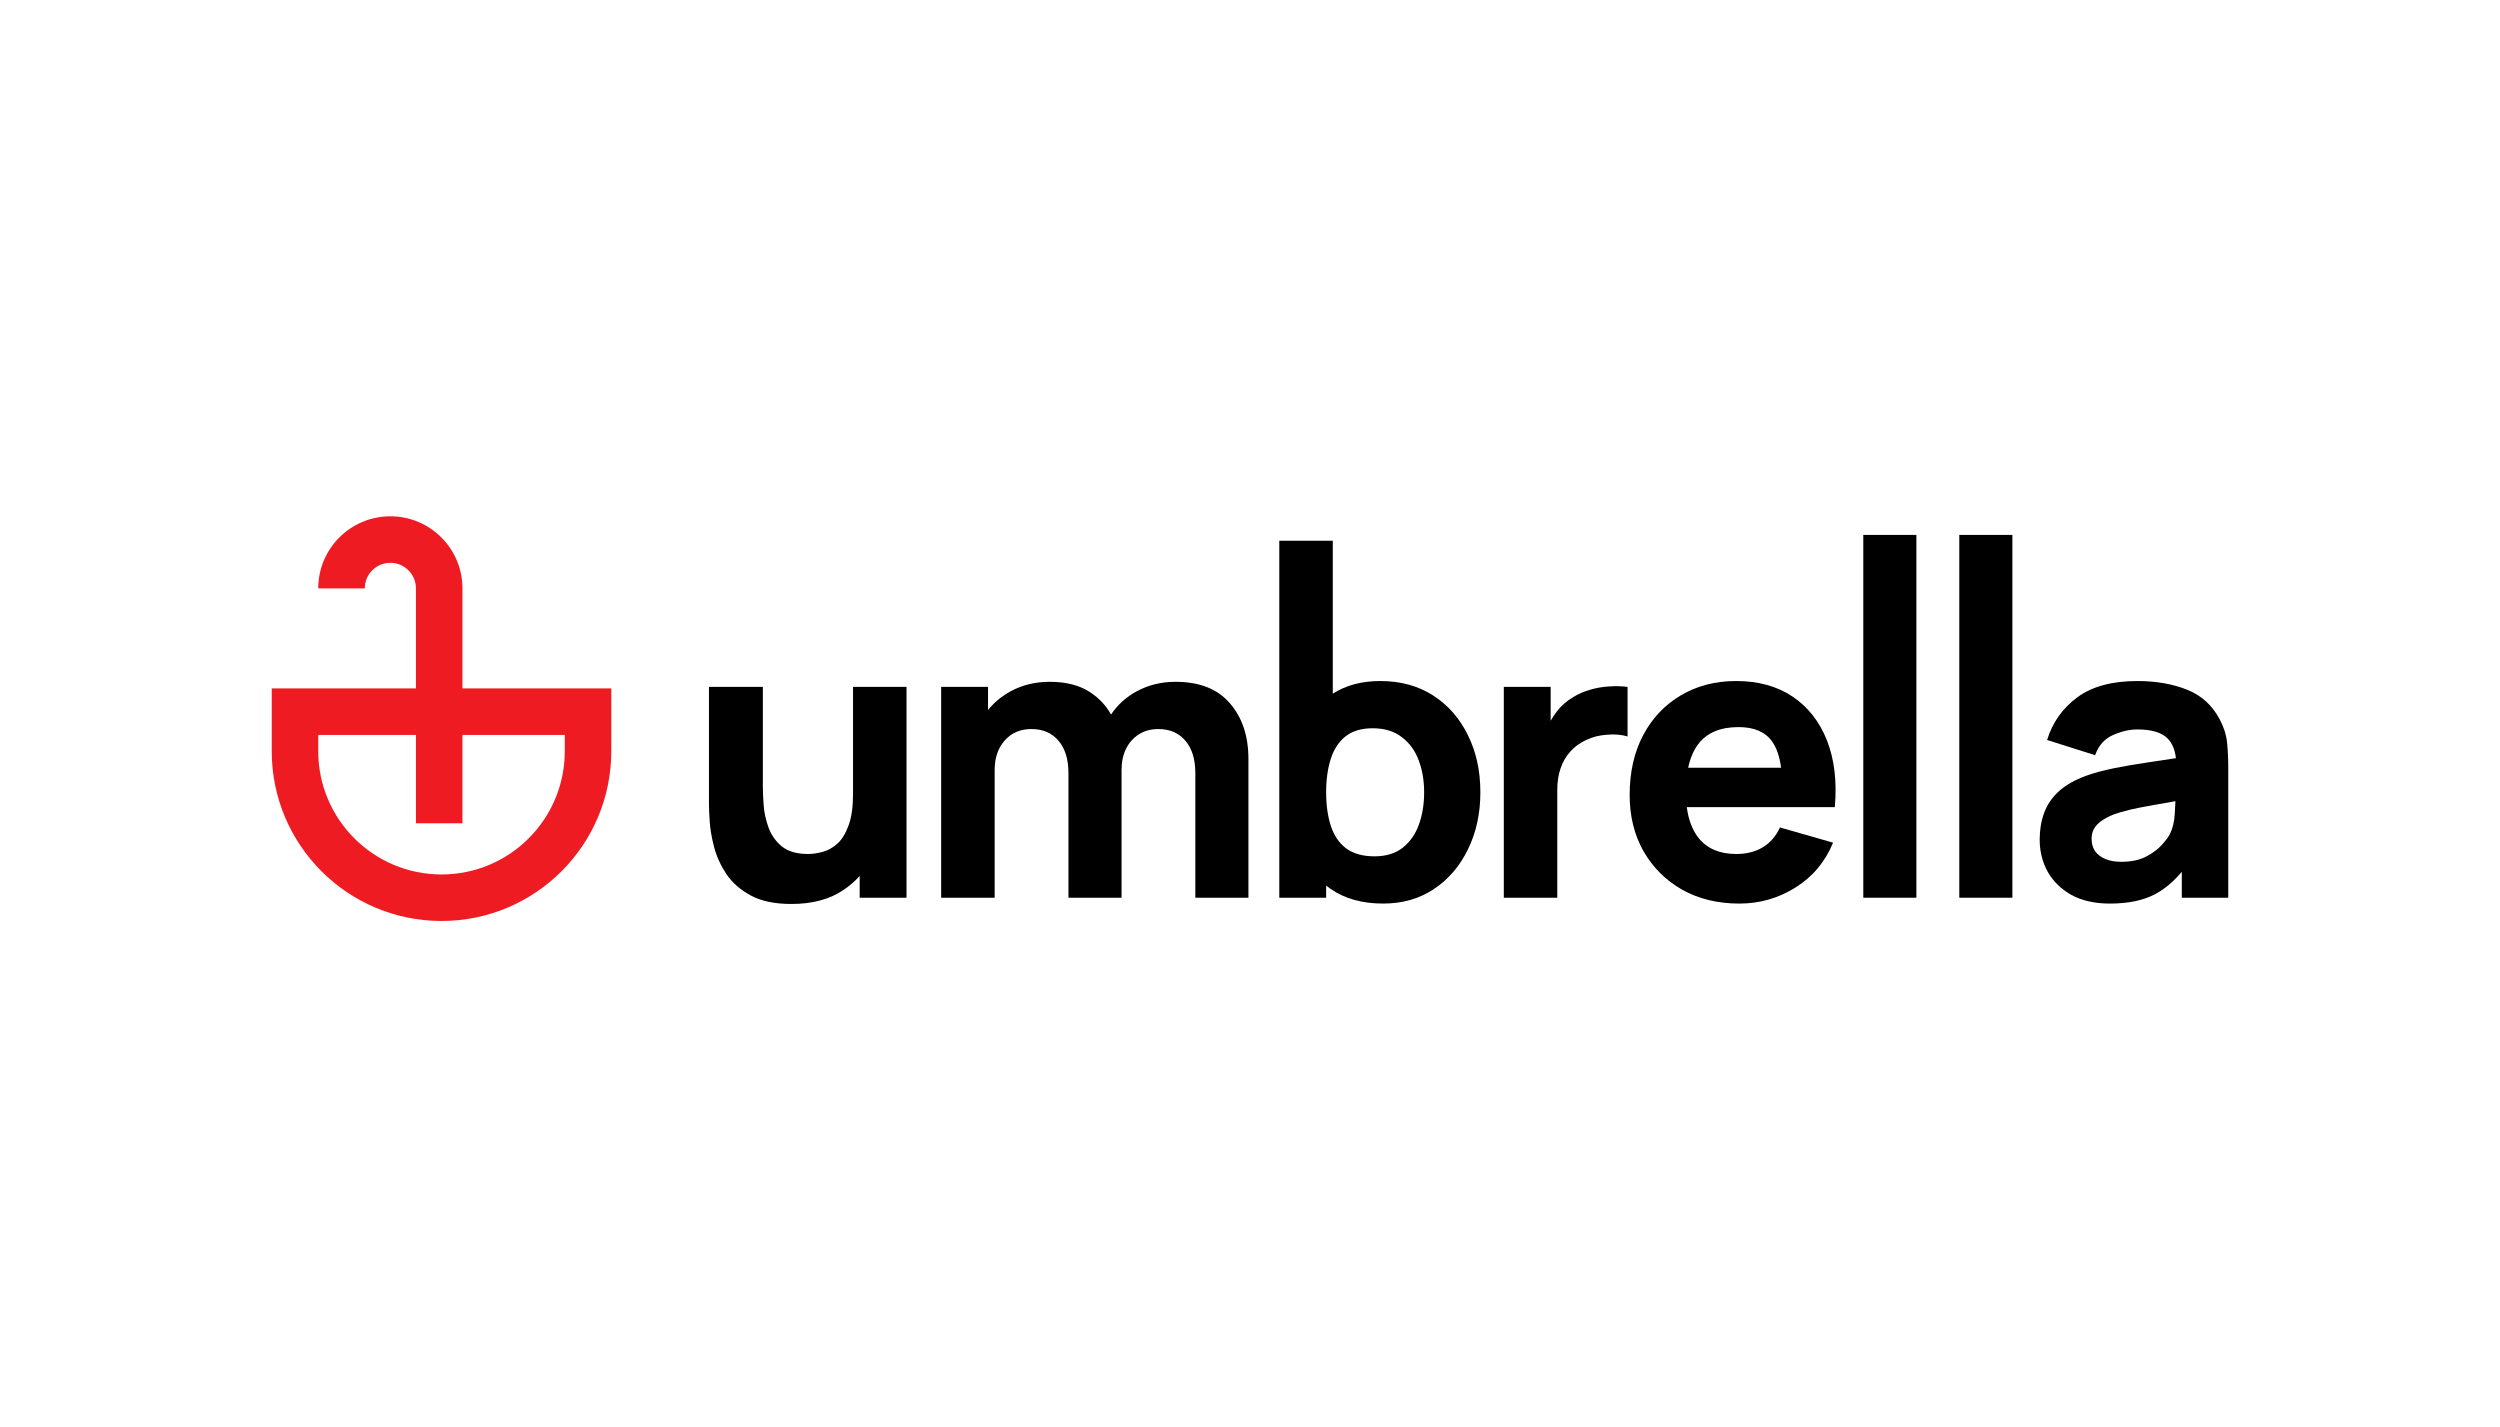 <svg width="184" height="105" viewBox="0 0 184 105" fill="none" xmlns="http://www.w3.org/2000/svg">
<rect width="184" height="105" fill="white"/>
<path d="M137.138 39.369V66.072H141.046V39.369H137.138Z" fill="black"/>
<path fill-rule="evenodd" clip-rule="evenodd" d="M101.8 66.503C100.258 66.503 98.969 66.144 97.935 65.425C97.821 65.347 97.712 65.265 97.604 65.18V66.072H94.156V39.8H98.093V51.055C99.059 50.434 100.227 50.124 101.598 50.124C103.083 50.124 104.376 50.478 105.478 51.187C106.58 51.896 107.432 52.868 108.035 54.103C108.648 55.33 108.955 56.733 108.955 58.313C108.955 59.865 108.653 61.259 108.05 62.495C107.456 63.73 106.622 64.707 105.55 65.425C104.477 66.144 103.227 66.503 101.8 66.503ZM97.949 55.842C97.719 56.551 97.604 57.374 97.604 58.313C97.604 59.252 97.719 60.076 97.949 60.785C98.179 61.493 98.553 62.044 99.07 62.437C99.597 62.83 100.296 63.026 101.167 63.026C102.01 63.026 102.7 62.815 103.237 62.394C103.773 61.972 104.17 61.407 104.429 60.698C104.688 59.98 104.817 59.185 104.817 58.313C104.817 57.451 104.683 56.666 104.415 55.957C104.147 55.239 103.73 54.669 103.165 54.247C102.609 53.816 101.895 53.601 101.024 53.601C100.21 53.601 99.549 53.797 99.041 54.19C98.543 54.582 98.179 55.133 97.949 55.842Z" fill="black"/>
<path d="M87.977 56.905V66.072H91.885V55.871C91.885 54.175 91.43 52.806 90.52 51.762C89.62 50.708 88.284 50.181 86.512 50.181C85.477 50.181 84.534 50.411 83.681 50.871C82.901 51.288 82.264 51.861 81.771 52.589C81.403 51.928 80.895 51.384 80.247 50.957C79.472 50.44 78.475 50.181 77.259 50.181C76.196 50.181 75.233 50.416 74.371 50.885C73.72 51.244 73.169 51.7 72.719 52.255V50.555H69.27V66.072H73.207V56.675C73.207 55.785 73.451 55.061 73.94 54.506C74.438 53.941 75.094 53.658 75.908 53.658C76.761 53.658 77.427 53.946 77.905 54.52C78.394 55.085 78.638 55.88 78.638 56.905V66.072H82.546V56.675C82.546 56.081 82.656 55.559 82.877 55.109C83.107 54.65 83.423 54.295 83.825 54.046C84.227 53.787 84.701 53.658 85.248 53.658C86.1 53.658 86.766 53.946 87.245 54.52C87.733 55.085 87.977 55.88 87.977 56.905Z" fill="black"/>
<path d="M55.269 65.914C56.035 66.326 57.027 66.532 58.243 66.532C59.766 66.532 61.026 66.201 62.022 65.54C62.495 65.23 62.912 64.873 63.272 64.472V66.072H66.72V50.555H62.783V58.428C62.783 59.386 62.673 60.162 62.453 60.756C62.242 61.34 61.969 61.785 61.634 62.092C61.299 62.389 60.94 62.59 60.557 62.695C60.173 62.801 59.814 62.854 59.479 62.854C58.646 62.854 57.999 62.667 57.539 62.293C57.089 61.92 56.764 61.455 56.562 60.9C56.361 60.344 56.241 59.793 56.203 59.247C56.165 58.692 56.145 58.237 56.145 57.882V50.555H52.18V59.261C52.18 59.52 52.199 59.932 52.237 60.497C52.276 61.062 52.386 61.69 52.568 62.38C52.75 63.059 53.052 63.716 53.473 64.348C53.904 64.98 54.503 65.502 55.269 65.914Z" fill="black"/>
<path d="M110.68 50.555V66.072H114.616V58.141C114.616 57.547 114.698 57.015 114.861 56.546C115.024 56.067 115.263 55.655 115.579 55.31C115.895 54.956 116.283 54.673 116.743 54.463C117.203 54.242 117.715 54.113 118.28 54.075C118.855 54.027 119.358 54.07 119.789 54.204V50.555C119.319 50.497 118.85 50.488 118.381 50.526C117.911 50.555 117.456 50.636 117.016 50.77C116.575 50.895 116.168 51.072 115.795 51.302C115.306 51.589 114.894 51.953 114.559 52.394C114.4 52.602 114.257 52.822 114.128 53.052V50.555H110.68Z" fill="black"/>
<path fill-rule="evenodd" clip-rule="evenodd" d="M128.017 66.503C126.427 66.503 125.024 66.163 123.807 65.483C122.6 64.793 121.652 63.85 120.963 62.652C120.282 61.446 119.942 60.066 119.942 58.514C119.942 56.819 120.278 55.344 120.948 54.089C121.619 52.834 122.543 51.862 123.721 51.172C124.899 50.473 126.255 50.124 127.787 50.124C129.416 50.124 130.8 50.507 131.939 51.273C133.079 52.039 133.922 53.117 134.468 54.506C135.014 55.895 135.206 57.528 135.043 59.405H124.147C124.269 60.337 124.559 61.093 125.014 61.675C125.647 62.461 126.571 62.854 127.787 62.854C128.554 62.854 129.21 62.686 129.756 62.351C130.302 62.016 130.718 61.532 131.006 60.9L134.914 62.02C134.329 63.438 133.405 64.539 132.141 65.325C130.886 66.11 129.512 66.503 128.017 66.503ZM130.417 54.563C130.75 55.017 130.975 55.664 131.089 56.503H124.25C124.402 55.786 124.657 55.197 125.014 54.736C125.647 53.922 126.628 53.514 127.96 53.514C129.1 53.514 129.919 53.864 130.417 54.563Z" fill="black"/>
<path d="M144.204 66.072V39.369H148.112V66.072H144.204Z" fill="black"/>
<path fill-rule="evenodd" clip-rule="evenodd" d="M152.462 65.871C153.239 66.292 154.182 66.503 155.293 66.503C156.634 66.503 157.74 66.273 158.612 65.813C159.307 65.443 159.963 64.895 160.58 64.167V66.072H164V56.589C164 55.88 163.971 55.239 163.914 54.664C163.856 54.089 163.674 53.514 163.368 52.94C162.822 51.905 162.017 51.177 160.954 50.756C159.891 50.334 158.674 50.124 157.304 50.124C155.437 50.124 153.962 50.526 152.879 51.331C151.797 52.135 151.059 53.179 150.667 54.463L154.201 55.583C154.45 54.875 154.886 54.381 155.509 54.103C156.131 53.826 156.73 53.687 157.304 53.687C158.339 53.687 159.076 53.902 159.517 54.333C159.863 54.672 160.073 55.161 160.148 55.801C159.486 55.901 158.859 55.996 158.267 56.086C157.261 56.23 156.361 56.383 155.566 56.546C154.771 56.709 154.086 56.896 153.511 57.106C152.678 57.413 152.012 57.796 151.514 58.256C151.026 58.706 150.671 59.228 150.451 59.822C150.231 60.416 150.12 61.072 150.12 61.79C150.12 62.652 150.317 63.442 150.71 64.161C151.112 64.87 151.696 65.44 152.462 65.871ZM157.937 63.055C157.448 63.304 156.845 63.428 156.126 63.428C155.676 63.428 155.288 63.361 154.963 63.227C154.637 63.093 154.383 62.901 154.201 62.652C154.029 62.394 153.942 62.087 153.942 61.733C153.942 61.474 153.995 61.239 154.101 61.029C154.215 60.818 154.388 60.627 154.618 60.454C154.857 60.272 155.168 60.105 155.552 59.951C155.887 59.827 156.275 59.712 156.715 59.606C157.156 59.501 157.735 59.386 158.454 59.261C158.916 59.175 159.468 59.077 160.112 58.967C160.103 59.24 160.086 59.549 160.063 59.894C160.034 60.449 159.919 60.938 159.718 61.359C159.613 61.579 159.412 61.853 159.115 62.178C158.828 62.504 158.435 62.796 157.937 63.055Z" fill="black"/>
<path fill-rule="evenodd" clip-rule="evenodd" d="M30.613 50.667H20V55.288C20 62.189 25.594 67.784 32.495 67.784C39.397 67.784 44.991 62.189 44.991 55.288V50.667H34.036V43.306C34.036 40.376 31.66 38 28.73 38C25.799 38 23.423 40.376 23.423 43.306H26.847C26.847 42.266 27.69 41.423 28.73 41.423C29.77 41.423 30.613 42.266 30.613 43.306V50.667ZM30.613 54.09V60.594H34.036V54.09H41.568V55.288C41.568 60.299 37.506 64.36 32.495 64.36C27.485 64.36 23.423 60.299 23.423 55.288V54.09H30.613Z" fill="#EE1B23"/>
</svg>
